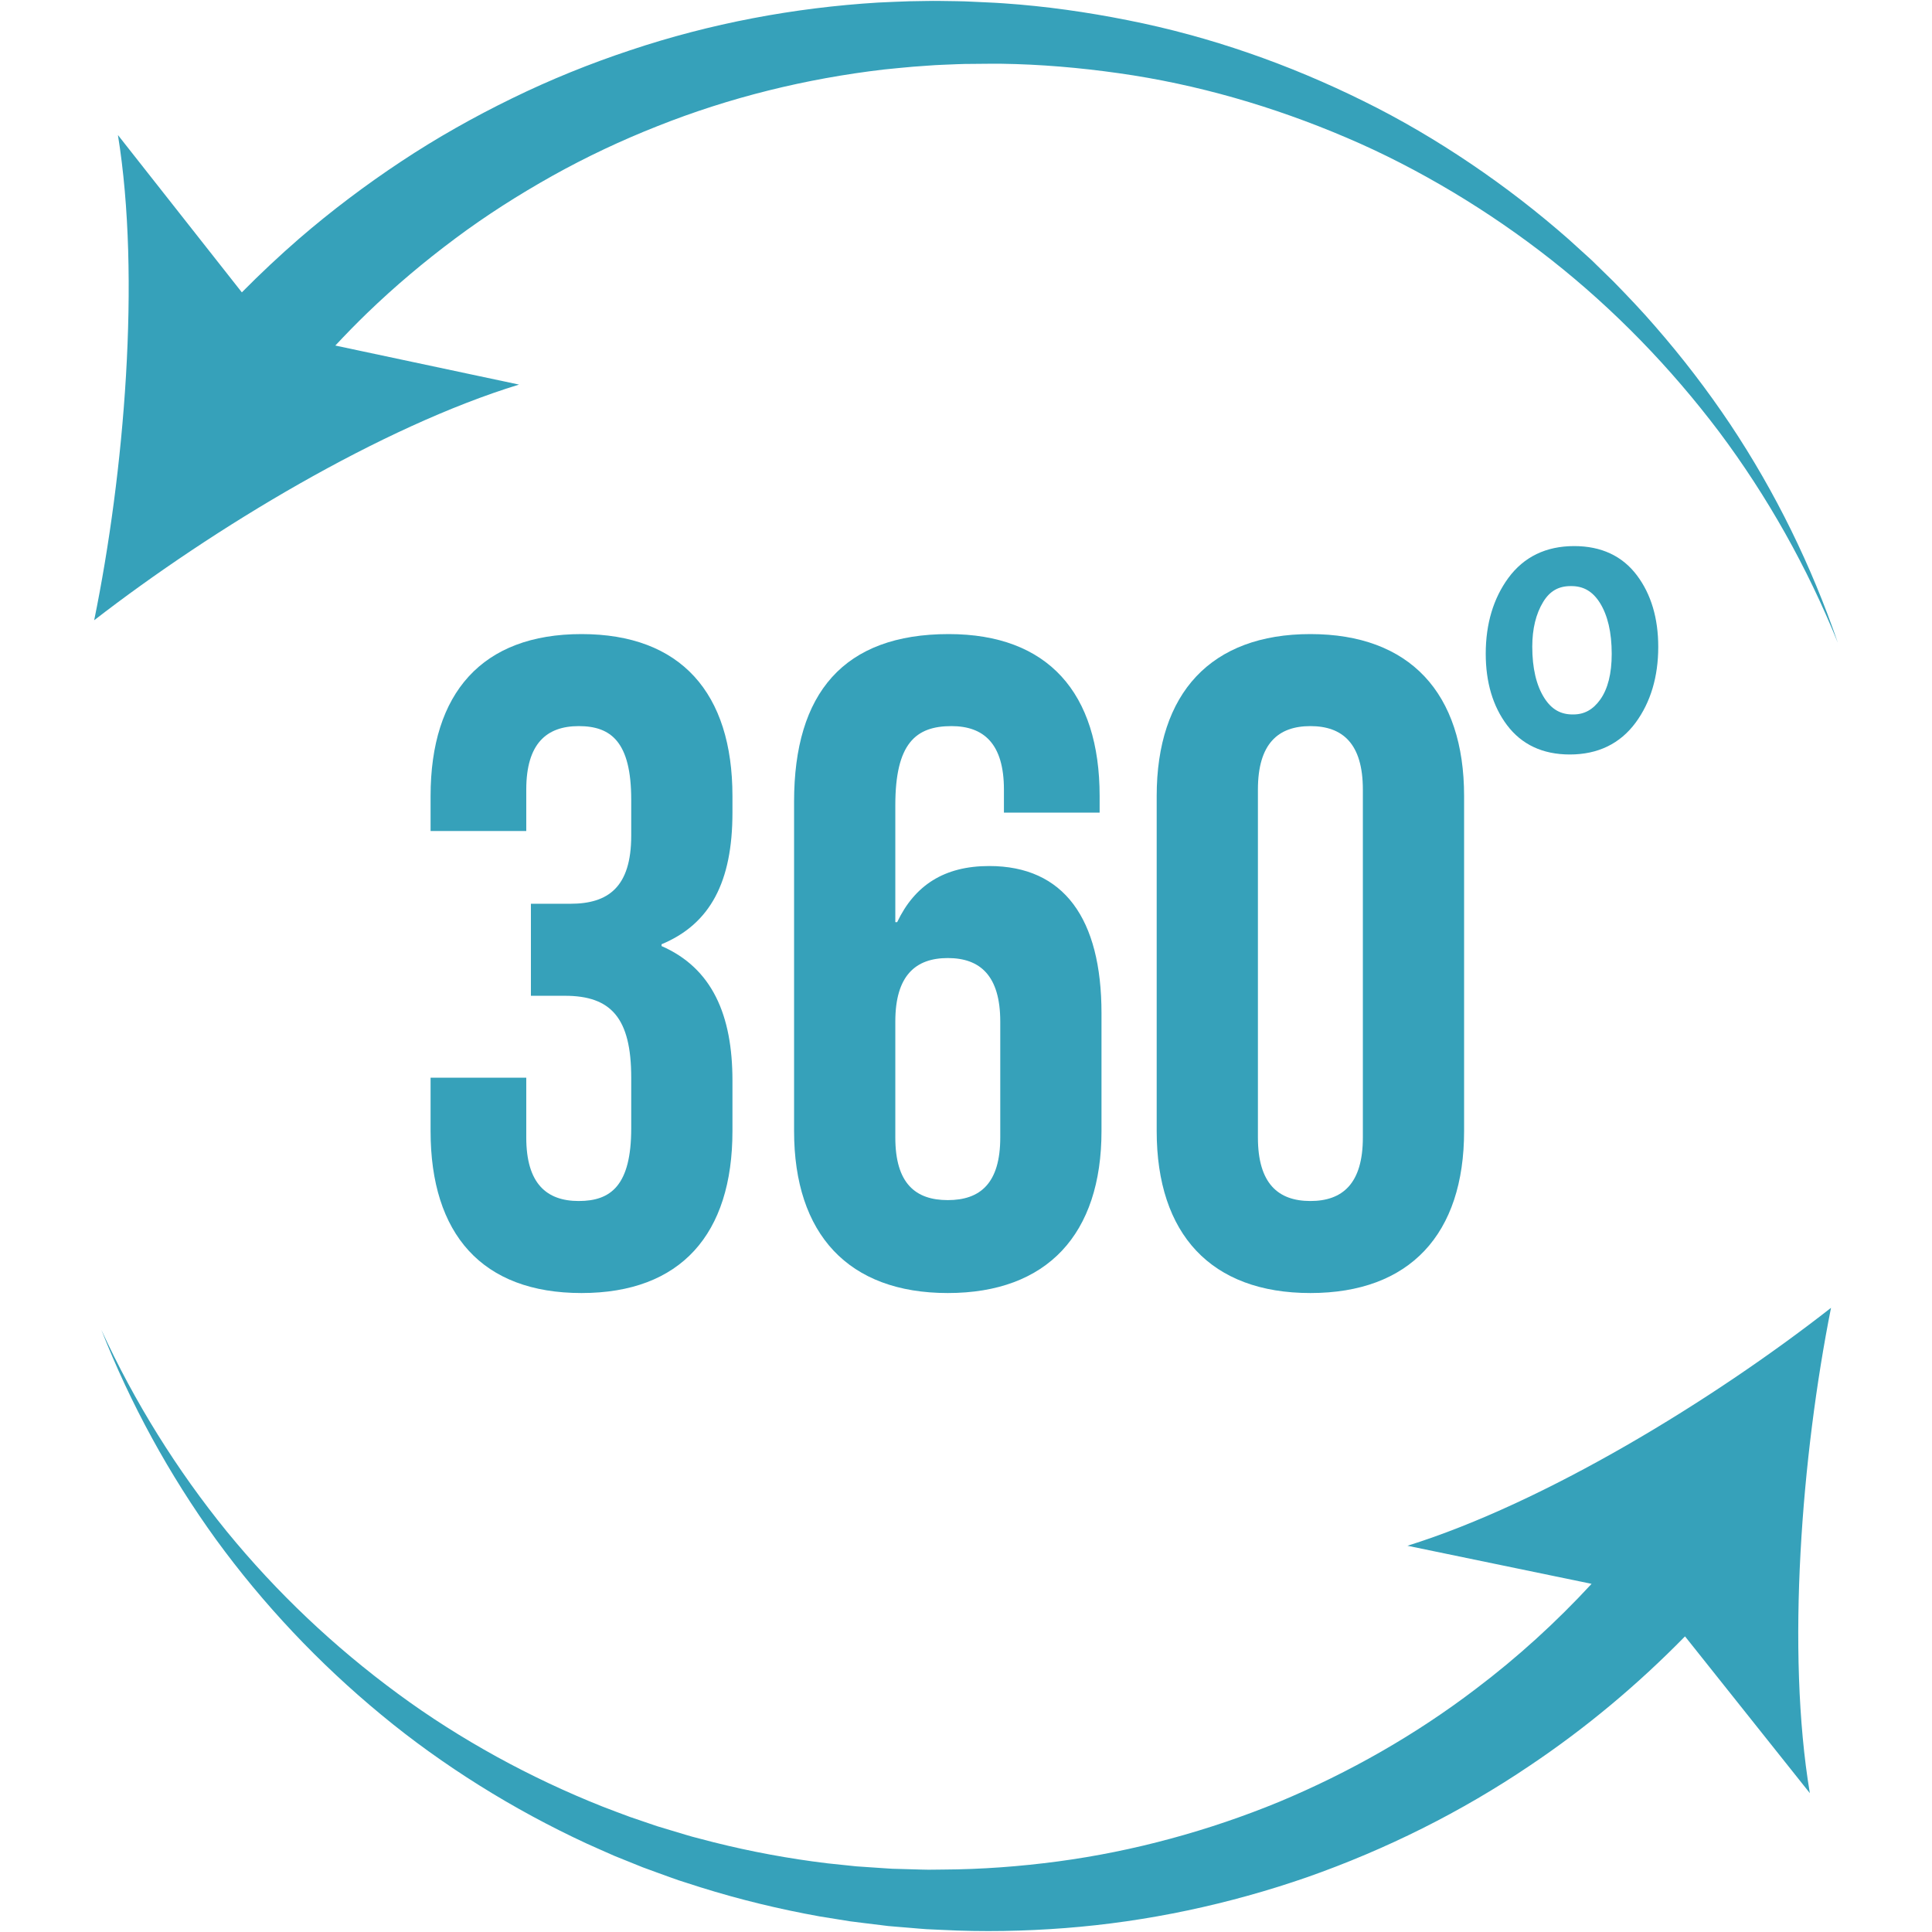 <svg xmlns="http://www.w3.org/2000/svg" xmlns:xlink="http://www.w3.org/1999/xlink" width="200" viewBox="0 0 150 150" height="200" preserveAspectRatio="xMidYMid meet"><defs><clipPath id="ba230cdabe"><path d="M 7.855 101.332 L 142.418 101.332 L 142.418 149.926 L 7.855 149.926 Z M 7.855 101.332 " clip-rule="nonzero"></path></clipPath><clipPath id="b8bd45d683"><path d="M 7.312 0 L 143 0 L 143 50 L 7.312 50 Z M 7.312 0 " clip-rule="nonzero"></path></clipPath></defs><path fill="#36a1ba" d="M 56.867 63.094 L 56.867 61.805 C 56.867 53.805 52.863 49.23 45.148 49.23 C 37.43 49.23 33.43 53.805 33.43 61.805 L 33.43 64.52 L 40.859 64.52 L 40.859 61.305 C 40.859 57.734 42.434 56.375 44.934 56.375 C 47.434 56.375 49.008 57.59 49.008 62.09 L 49.008 64.879 C 49.008 68.879 47.219 70.168 44.289 70.168 L 41.219 70.168 L 41.219 77.312 L 43.859 77.312 C 47.434 77.312 49.008 79.027 49.008 83.672 L 49.008 87.602 C 49.008 92.031 47.434 93.246 44.934 93.246 C 42.434 93.246 40.859 91.891 40.859 88.316 L 40.859 83.672 L 33.43 83.672 L 33.43 87.816 C 33.43 95.82 37.43 100.391 45.148 100.391 C 52.863 100.391 56.867 95.82 56.867 87.816 L 56.867 83.887 C 56.867 78.812 55.293 75.168 51.363 73.453 L 51.363 73.312 C 55.152 71.738 56.867 68.453 56.867 63.094 " fill-opacity="1" fill-rule="nonzero"></path><path fill="#36a1ba" d="M 73.586 74.383 C 76.086 74.383 77.66 75.742 77.66 79.312 L 77.66 88.316 C 77.66 91.891 76.086 93.176 73.586 93.176 C 71.086 93.176 69.512 91.891 69.512 88.316 L 69.512 79.312 C 69.512 75.742 71.086 74.383 73.586 74.383 Z M 85.375 63.094 L 85.375 61.805 C 85.375 53.805 81.375 49.23 73.656 49.23 C 65.512 49.23 61.652 53.805 61.652 62.234 L 61.652 87.816 C 61.652 95.82 65.867 100.391 73.586 100.391 C 81.305 100.391 85.52 95.82 85.52 87.816 L 85.52 78.672 C 85.52 71.309 82.59 67.238 76.801 67.238 C 73.301 67.238 71.016 68.738 69.656 71.594 L 69.512 71.594 L 69.512 62.52 C 69.512 57.734 71.086 56.375 73.871 56.375 C 76.371 56.375 77.945 57.734 77.945 61.305 L 77.945 63.094 L 85.375 63.094 " fill-opacity="1" fill-rule="nonzero"></path><path fill="#36a1ba" d="M 105.812 88.316 C 105.812 91.891 104.238 93.246 101.738 93.246 C 99.238 93.246 97.664 91.891 97.664 88.316 L 97.664 61.305 C 97.664 57.734 99.238 56.375 101.738 56.375 C 104.238 56.375 105.812 57.734 105.812 61.305 Z M 101.738 49.23 C 94.023 49.23 89.805 53.805 89.805 61.805 L 89.805 87.816 C 89.805 95.82 94.023 100.391 101.738 100.391 C 109.457 100.391 113.672 95.82 113.672 87.816 L 113.672 61.805 C 113.672 53.805 109.457 49.23 101.738 49.23 " fill-opacity="1" fill-rule="nonzero"></path><path fill="#36a1ba" d="M 124.238 54.32 C 123.684 55.094 123.008 55.469 122.156 55.469 C 121.176 55.488 120.457 55.074 119.891 54.176 C 119.277 53.203 118.965 51.867 118.965 50.207 C 118.965 48.824 119.25 47.656 119.812 46.734 C 120.324 45.895 121 45.504 121.945 45.504 C 121.961 45.504 121.977 45.504 121.996 45.504 C 122.949 45.504 123.652 45.918 124.211 46.797 C 124.824 47.773 125.133 49.105 125.133 50.766 C 125.133 52.297 124.832 53.492 124.238 54.32 Z M 122.219 42.398 C 120.035 42.398 118.312 43.23 117.105 44.875 C 115.945 46.461 115.352 48.438 115.352 50.754 C 115.352 52.973 115.906 54.836 117 56.293 C 118.137 57.809 119.777 58.578 121.879 58.578 C 124.066 58.578 125.785 57.742 126.996 56.098 C 128.156 54.516 128.746 52.539 128.746 50.223 C 128.746 48 128.191 46.137 127.098 44.68 C 125.965 43.164 124.32 42.398 122.219 42.398 " fill-opacity="1" fill-rule="nonzero"></path><g clip-path="url(#ba230cdabe)"><path fill="#36a1ba" d="M 109.273 120.012 L 123.57 122.969 C 120.828 125.938 117.82 128.68 114.582 131.125 C 109.91 134.688 104.75 137.625 99.293 139.902 C 96.559 141.027 93.746 141.98 90.883 142.754 C 88.02 143.531 85.098 144.125 82.145 144.52 C 79.191 144.914 76.207 145.137 73.215 145.152 L 72.094 145.164 C 71.719 145.164 71.344 145.145 70.969 145.137 L 69.848 145.105 L 69.285 145.09 L 68.727 145.055 L 66.48 144.902 L 64.242 144.668 C 61.266 144.309 58.305 143.762 55.383 143.027 L 54.289 142.742 C 53.922 142.648 53.559 142.555 53.199 142.441 C 52.477 142.223 51.754 142.012 51.031 141.789 L 48.891 141.059 C 48.18 140.805 47.477 140.523 46.77 140.258 C 43.957 139.141 41.215 137.848 38.555 136.387 C 35.898 134.922 33.32 133.293 30.871 131.484 C 25.961 127.875 21.484 123.645 17.598 118.891 C 13.73 114.129 10.449 108.863 7.867 103.246 C 10.129 108.996 13.125 114.48 16.773 119.527 C 20.438 124.559 24.758 129.137 29.594 133.129 C 32.008 135.129 34.566 136.957 37.234 138.629 C 39.898 140.297 42.676 141.801 45.539 143.129 C 46.262 143.445 46.977 143.781 47.703 144.09 L 49.902 144.977 C 50.645 145.254 51.391 145.52 52.133 145.789 C 52.504 145.93 52.883 146.051 53.258 146.168 L 54.391 146.531 C 57.414 147.477 60.504 148.227 63.633 148.789 L 65.988 149.168 C 66.777 149.273 67.566 149.363 68.355 149.461 L 68.949 149.535 L 69.543 149.586 L 70.734 149.684 C 71.133 149.715 71.527 149.758 71.926 149.781 L 73.121 149.836 C 76.305 150 79.504 149.941 82.695 149.695 C 85.887 149.449 89.07 148.988 92.211 148.324 C 95.355 147.66 98.465 146.797 101.508 145.738 C 107.59 143.598 113.434 140.695 118.809 137.059 C 123.137 134.156 127.16 130.789 130.824 127.047 L 140.516 139.219 C 138.672 128.199 139.883 112.992 142.16 101.539 C 132.961 108.738 119.938 116.684 109.273 120.012 " fill-opacity="1" fill-rule="nonzero"></path></g><g clip-path="url(#b8bd45d683)"><path fill="#36a1ba" d="M 40.297 29.859 L 26.035 26.828 C 26.836 25.969 27.656 25.129 28.504 24.309 C 30.648 22.238 32.938 20.309 35.34 18.52 C 37.738 16.727 40.273 15.117 42.895 13.648 C 45.516 12.184 48.246 10.898 51.047 9.793 C 56.652 7.562 62.578 6.105 68.613 5.398 C 69.371 5.324 70.125 5.242 70.883 5.18 L 72.02 5.098 C 72.398 5.07 72.781 5.043 73.16 5.031 C 73.922 5.004 74.684 4.957 75.445 4.961 C 76.207 4.961 76.969 4.938 77.734 4.949 C 80.785 4.992 83.832 5.254 86.863 5.684 C 92.926 6.539 98.875 8.266 104.543 10.688 C 107.383 11.895 110.133 13.32 112.789 14.906 C 115.445 16.496 118.004 18.254 120.445 20.176 C 125.328 24.023 129.703 28.535 133.473 33.527 C 137.227 38.539 140.32 44.062 142.688 49.902 C 140.645 43.941 137.848 38.211 134.324 32.926 C 132.559 30.289 130.621 27.762 128.527 25.359 C 127.488 24.152 126.387 23 125.273 21.859 L 123.559 20.184 L 121.785 18.574 C 119.387 16.465 116.844 14.5 114.188 12.707 C 111.527 10.91 108.754 9.273 105.867 7.852 C 100.098 4.996 93.945 2.832 87.582 1.574 C 84.402 0.938 81.18 0.48 77.934 0.258 C 77.125 0.199 76.309 0.176 75.5 0.133 C 74.684 0.086 73.871 0.09 73.055 0.074 C 72.648 0.066 72.242 0.07 71.836 0.078 L 70.613 0.098 C 69.797 0.121 68.984 0.164 68.168 0.199 C 61.652 0.598 55.152 1.816 48.914 3.906 C 45.797 4.941 42.734 6.18 39.77 7.629 C 36.805 9.074 33.918 10.699 31.16 12.527 C 28.398 14.355 25.746 16.352 23.23 18.523 C 21.695 19.855 20.211 21.25 18.777 22.699 L 9.156 10.484 C 10.941 21.516 9.652 36.715 7.312 48.156 C 16.547 41.004 29.609 33.133 40.297 29.859 " fill-opacity="1" fill-rule="nonzero"></path></g></svg>
